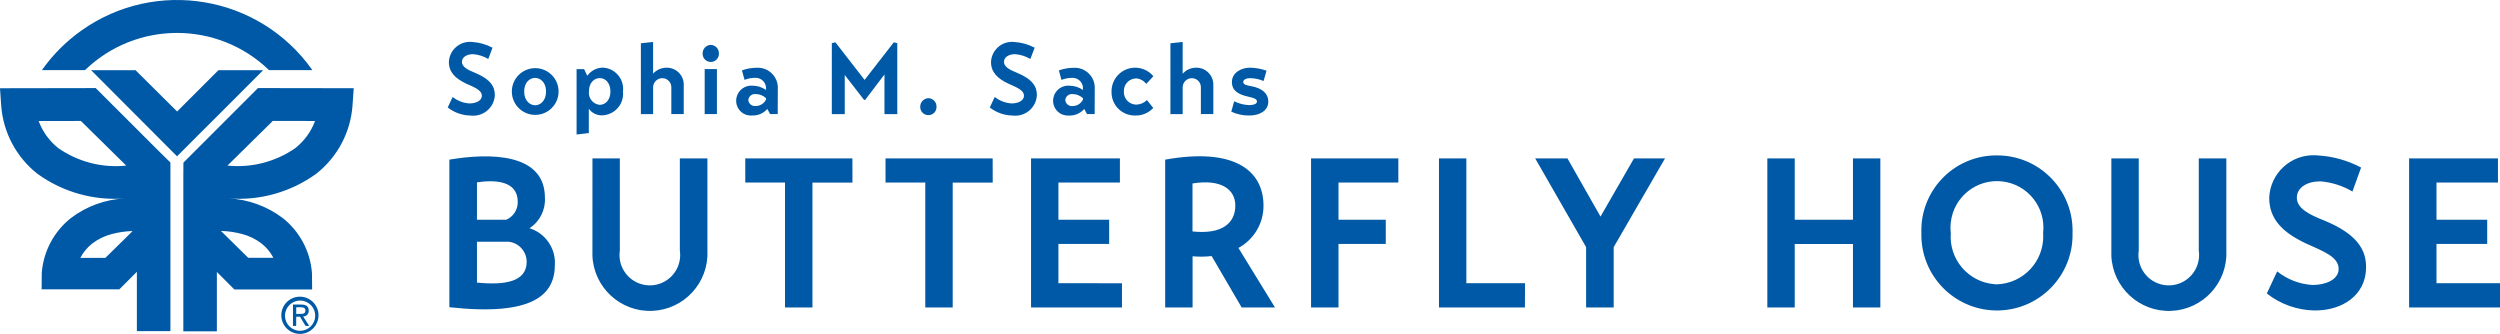 <?xml version="1.0" encoding="UTF-8"?><svg id="Layer_2" xmlns="http://www.w3.org/2000/svg" viewBox="0 0 150 20.033"><defs><style>.cls-1{fill:#0059a6;}</style></defs><g id="assets"><path id="bh-logo-horiz" class="cls-1" d="M111.178,9.504h1.643v8.945h-1.643v-3.81h-3.494v3.81h-1.644V9.504h1.644v3.68h3.494v-3.68Zm20.747,5.53c.027,.178,.027,.36,0,.538-.149,.994-1.075,1.68-2.069,1.531s-1.68-1.075-1.531-2.069v-5.53h-1.644v5.555c-.005,.096-.005,.192,0,.288,.08,1.905,1.688,3.386,3.594,3.306,1.905-.079,3.385-1.688,3.306-3.594v-5.555h-1.655v5.53ZM11.965,8.034l1.335-1.33,2.48-2.483,.009-.01-2.683,.002-.01,.009-2.469,2.468-.006-.007-2.477-2.46-.009-.01h-2.665l.009,.01,2.829,2.835,.968,.97,.014,.015,1.319,1.322,.014,.014,1.327-1.33,.015-.015Zm112.389,5.784c0,.053,0,.105-.002,.158,.064,2.504-1.914,4.587-4.418,4.651-2.504,.064-4.587-1.914-4.651-4.418-.002-.078-.002-.156,0-.233-.083-2.484,1.863-4.565,4.346-4.649,.061-.002,.121-.003,.182-.002,2.495-.014,4.529,1.998,4.543,4.493Zm-1.767,.158c.177-1.53-.919-2.913-2.449-3.09-1.53-.177-2.913,.919-3.09,2.449-.025,.213-.025,.428,0,.641-.126,1.573,1.047,2.95,2.62,3.076,.048,.004,.096,.006,.143,.008,1.586-.05,2.832-1.376,2.782-2.963-.001-.04-.003-.081-.006-.121ZM19.111,18.895c.012,.616-.478,1.126-1.094,1.138-.01,0-.02,0-.029,0-.616-.003-1.112-.505-1.109-1.121,.003-.606,.488-1.099,1.094-1.111,.616-.012,1.126,.478,1.138,1.094Zm-.198,.077c.017-.501-.376-.92-.876-.937-.501-.017-.92,.376-.937,.876,0,.015,0,.03,0,.045,.007,.5,.418,.899,.917,.892,.485-.006,.88-.392,.896-.877ZM9.359,8.898l.866,.853v10.119h-2.013v-3.562l-1.05,1.052H2.497l.009-.982c.097-1.297,.734-2.495,1.756-3.3,.94-.71,2.074-1.12,3.251-1.174-1.878,.15-3.749-.375-5.274-1.481C.978,9.427,.192,7.947,.072,6.345l-.072-1.05,5.744-.01,3.615,3.613Zm-1.785,1.038l-2.722-2.679-2.534,.005c.238,.64,.647,1.203,1.182,1.628,1.189,.825,2.635,1.196,4.074,1.046Zm.385,3.926c-.423,.012-.843,.073-1.251,.181-.429,.11-.831,.306-1.182,.575-.293,.232-.534,.523-.707,.855h1.504l1.636-1.611ZM68.167,4.703c.241,.017,.462,.138,.607,.332l.428-.459c-.276-.335-.69-.525-1.124-.515-.782,.017-1.403,.665-1.386,1.447v.036c.002,.768,.626,1.388,1.394,1.386,.419,.02,.825-.147,1.11-.454l-.381-.472c-.168,.171-.397,.268-.637,.272h-.029c-.413-.018-.734-.367-.717-.78v-.027c-.009-.415,.32-.757,.735-.766Zm6.783,1.604c-.313-.011-.62-.09-.9-.23l-.173,.623c.344,.161,.72,.24,1.1,.23,.555,0,1.121-.26,1.121-.835,0-.46-.329-.805-1.064-.932-.225-.043-.439-.074-.439-.243s.231-.23,.411-.23c.278,.004,.553,.062,.809,.17l.176-.618c-.317-.114-.652-.175-.989-.181-.509,0-1.088,.284-1.088,.866,0,.52,.394,.75,1.024,.883,.261,.061,.48,.121,.48,.279,0,.181-.289,.218-.468,.218Zm-3.989-1.095c.017-.294,.261-.523,.555-.521h.016c.3,.012,.533,.264,.521,.564v1.591h.746v-1.707c.001-.025,.002-.049,.002-.074-.007-.561-.467-1.011-1.028-1.004-.311,0-.607,.131-.815,.363l.002-1.899h-.064l-.671,.072V6.846h.735v-1.634Zm-15.236,1.697c.27-.012,.479-.241,.466-.511,.005-.276-.215-.503-.491-.508-.272,.012-.486,.236-.486,.508,0,.015,0,.029,0,.044,.012,.27,.241,.479,.511,.466Zm7.463-.794c-.002-.024-.002-.049-.002-.073,.001-.5,.408-.905,.909-.903,.025,0,.05,.001,.074,.003,.29,.002,.572,.091,.81,.255v-.081c.013-.342-.253-.629-.594-.643-.022,0-.044,0-.066,0-.216-.001-.43,.04-.63,.121l-.156-.569c.283-.104,.583-.157,.885-.157,.662-.038,1.229,.468,1.267,1.129,.003,.049,.003,.098,0,.148l-.005,1.501h-.457l-.168-.308c-.233,.268-.577,.413-.931,.393-.484,.033-.903-.333-.935-.817Zm.727-.103c.026,.215,.217,.37,.433,.351,.27,.005,.516-.149,.631-.393v-.079c-.173-.16-.4-.249-.636-.248-.22-.016-.412,.149-.428,.369Zm75.527,7.214c-.938-.37-1.632-.739-1.632-1.364,0-.599,.597-.981,1.413-.981,.679,.054,1.337,.263,1.923,.611l.52-1.439c-.802-.426-1.687-.674-2.593-.727-.051-.005-.102-.009-.152-.011-1.468-.061-2.707,1.079-2.769,2.547,0,1.313,.84,2.09,2.166,2.727,1.026,.471,2,.803,2,1.542,0,.662-.804,.968-1.558,.968-.778-.044-1.522-.329-2.131-.815l-.62,1.325c.816,.643,1.821,1.001,2.86,1.019,1.681,.013,3.056-.917,3.093-2.523,.036-1.108-.536-2.064-2.52-2.879ZM15.478,5.284l5.745,.009-.073,1.051c-.12,1.602-.906,3.08-2.167,4.075-1.525,1.108-3.396,1.635-5.275,1.485,1.178,.056,2.313,.466,3.254,1.177,1.023,.807,1.66,2.006,1.756,3.305l.01,.982h-4.666l-1.05-1.051v3.562h-2.012V10.523l.005-.765,4.473-4.474Zm-2.221,8.572l1.639,1.614h1.508c-.172-.333-.414-.624-.708-.856v-.002c-.351-.269-.753-.464-1.181-.574-.411-.109-.833-.171-1.258-.182Zm3.113-6.602l-2.721,2.68c1.438,.149,2.882-.223,4.07-1.047,.536-.424,.946-.987,1.185-1.628l-2.534-.005Zm129.819,9.74v-2.357h3.043v-1.453h-3.043v-2.23h3.689v-1.45h-5.332v8.943h5.454v-1.453h-3.811ZM5.121,4.187c3.074-2.948,7.926-2.948,11,0l.021,.02h2.593l-.014-.02h.008C15.557-.287,9.358-1.342,4.885,1.831c-.912,.647-1.709,1.443-2.356,2.356l-.014,.02h2.585l.021-.02Zm34.066,1.025c.016-.294,.261-.523,.555-.521h.016c.3,.012,.533,.264,.522,.564v1.591h.744v-1.707c.001-.024,.002-.047,.002-.071-.005-.561-.465-1.012-1.026-1.006-.31-.002-.606,.128-.814,.357v-1.894h-.063l-.67,.072V6.846h.734v-1.634Zm-20.998,13.778l.367,.568h-.221l-.335-.554h-.226l-.004,.554h-.192v-1.284h.491c.298,0,.454,.104,.454,.362v.018c0,.185-.149,.335-.334,.336Zm-.181-.156c.17,0,.317-.008,.317-.208,0-.161-.147-.191-.281-.191h-.27v.4h.234Zm26.708-9.331v1.45h2.384v7.495h1.647v-7.493h2.4l-.003-1.452h-6.428Zm9.121-2.658V2.591l-.208-.054-1.753,2.257-1.753-2.257-.214,.054V6.847h.776v-2.349l1.157,1.495h.069l1.157-1.526v2.379h.769Zm-8.73,.086c-.484,.033-.902-.333-.935-.817-.002-.024-.002-.049-.002-.073,.001-.5,.408-.905,.909-.903,.025,0,.05,.001,.074,.003,.289,.002,.572,.091,.81,.255v-.082c.013-.342-.254-.63-.596-.643-.021,0-.042,0-.064,0-.216-.001-.43,.04-.63,.121l-.156-.569c.284-.104,.583-.157,.885-.157,.662-.038,1.229,.468,1.267,1.129,.003,.049,.003,.098,0,.148l-.006,1.502h-.456l-.168-.308c-.233,.268-.577,.413-.931,.393Zm.224-.569c.269,.005,.516-.149,.631-.393v-.079c-.173-.161-.4-.249-.636-.248-.22-.017-.412,.148-.429,.369h0c.026,.216,.218,.371,.434,.351Zm-17.161-.156c-.369-.021-.723-.157-1.012-.388l-.295,.63c.388,.305,.865,.475,1.359,.484,.028,.004,.056,.006,.083,.008,.716,.049,1.337-.492,1.385-1.208,.014-.527-.258-.981-1.2-1.368-.446-.176-.775-.363-.775-.648s.283-.466,.671-.466c.323,.026,.635,.125,.913,.29l.252-.678c-.381-.202-.801-.319-1.232-.344-.023-.002-.046-.004-.068-.005-.697-.031-1.287,.508-1.318,1.205,0,.623,.398,.995,1.029,1.295,.486,.224,.948,.382,.948,.733,0,.315-.382,.46-.74,.46Zm14.474-3.513c-.275,.011-.491,.239-.486,.514,0,.015,0,.029,0,.044,.012,.27,.241,.479,.511,.466,.27-.012,.479-.241,.466-.511,.004-.277-.214-.506-.491-.514Zm20.861,11.943h3.044v-1.453h-3.044v-2.23h3.689v-1.45h-5.332v8.945h5.456v-1.453l-3.813-.002v-2.357Zm-10.374-5.133v1.45h2.386v7.495h1.645v-7.493h2.4l-.003-1.452h-6.428Zm7.882-5.139c-.446-.176-.775-.363-.775-.648s.283-.466,.671-.466c.323,.026,.635,.125,.913,.29l.257-.678c-.381-.202-.801-.319-1.231-.344-.023-.002-.046-.004-.07-.005-.697-.031-1.287,.508-1.318,1.205,0,.623,.398,.995,1.029,1.295,.486,.224,.948,.382,.948,.733,0,.315-.382,.46-.74,.46-.37-.021-.723-.157-1.012-.388l-.3,.63c.388,.305,.865,.475,1.359,.484,.028,.004,.056,.006,.083,.008,.716,.049,1.337-.492,1.385-1.208,.014-.527-.258-.981-1.2-1.368Zm-18.733,2.482h.734v-2.7h-.734v2.7Zm45.701,2.657h-1.643v8.943h5.157l.005-1.453h-3.519v-7.49Zm-9.318,8.943h1.647v-3.81h2.836v-1.453h-2.836v-2.23h3.59v-1.45h-5.237v8.943Zm-45.371-2.561c0,1.8-1.3,3.1-6.33,2.548V9.578c2.41-.408,5.733-.408,5.733,2.281,.045,.734-.309,1.435-.925,1.835,.95,.295,1.577,1.199,1.522,2.192Zm-4.675-2.702h1.765c.422-.187,.691-.608,.682-1.07,0-1.261-1.327-1.338-2.447-1.172v2.242Zm2.983,2.523c-.003-.609-.455-1.121-1.059-1.2h-1.924v2.449c1.668,.166,2.983-.038,2.983-1.249Zm9.19-.673c.027,.178,.027,.36,0,.538-.149,.994-1.075,1.68-2.069,1.531-.994-.149-1.68-1.075-1.531-2.069v-5.53h-1.643l-.002,5.555c-.004,.096-.004,.192,0,.288,.08,1.905,1.688,3.386,3.594,3.306,1.905-.079,3.385-1.688,3.306-3.594v-5.555h-1.655v5.53Zm55.24-2.039l-1.984-3.491h-1.936l3.056,5.324v3.621h1.655v-3.619l3.079-5.326h-1.861l-2.009,3.491ZM35.326,6.52l.003,.006v1.458l-.67,.079h-.064v-3.916h.451l.191,.4c.216-.306,.567-.488,.942-.49,.705,.038,1.246,.641,1.208,1.346-.002,.03-.004,.059-.008,.089,.074,.711-.441,1.347-1.152,1.422-.03,.003-.061,.005-.091,.006-.32,.012-.625-.138-.81-.4Zm.01-1.029c-.045,.396,.24,.754,.636,.799h.012c.318,.001,.642-.266,.642-.799,0-.527-.313-.806-.637-.806s-.653,.261-.653,.806Zm-1.821,0c0,.775-.628,1.402-1.402,1.402s-1.403-.628-1.403-1.402,.628-1.403,1.403-1.403,1.402,.628,1.402,1.403Zm-.752,0c0-.544-.335-.817-.659-.817s-.653,.273-.653,.817,.335,.824,.659,.824,.653-.285,.653-.824Zm41.546,9.391l2.191,3.566h-2l-1.8-3.084c-.38,.043-.764,.047-1.145,.013v3.071h-1.644V9.578c4.042-.726,5.9,.574,5.9,2.778-.002,1.054-.581,2.022-1.509,2.523l.007,.002Zm-.19-2.55c0-.956-.828-1.606-2.569-1.325v2.879c1.79,.191,2.569-.509,2.569-1.554Z"/></g></svg>